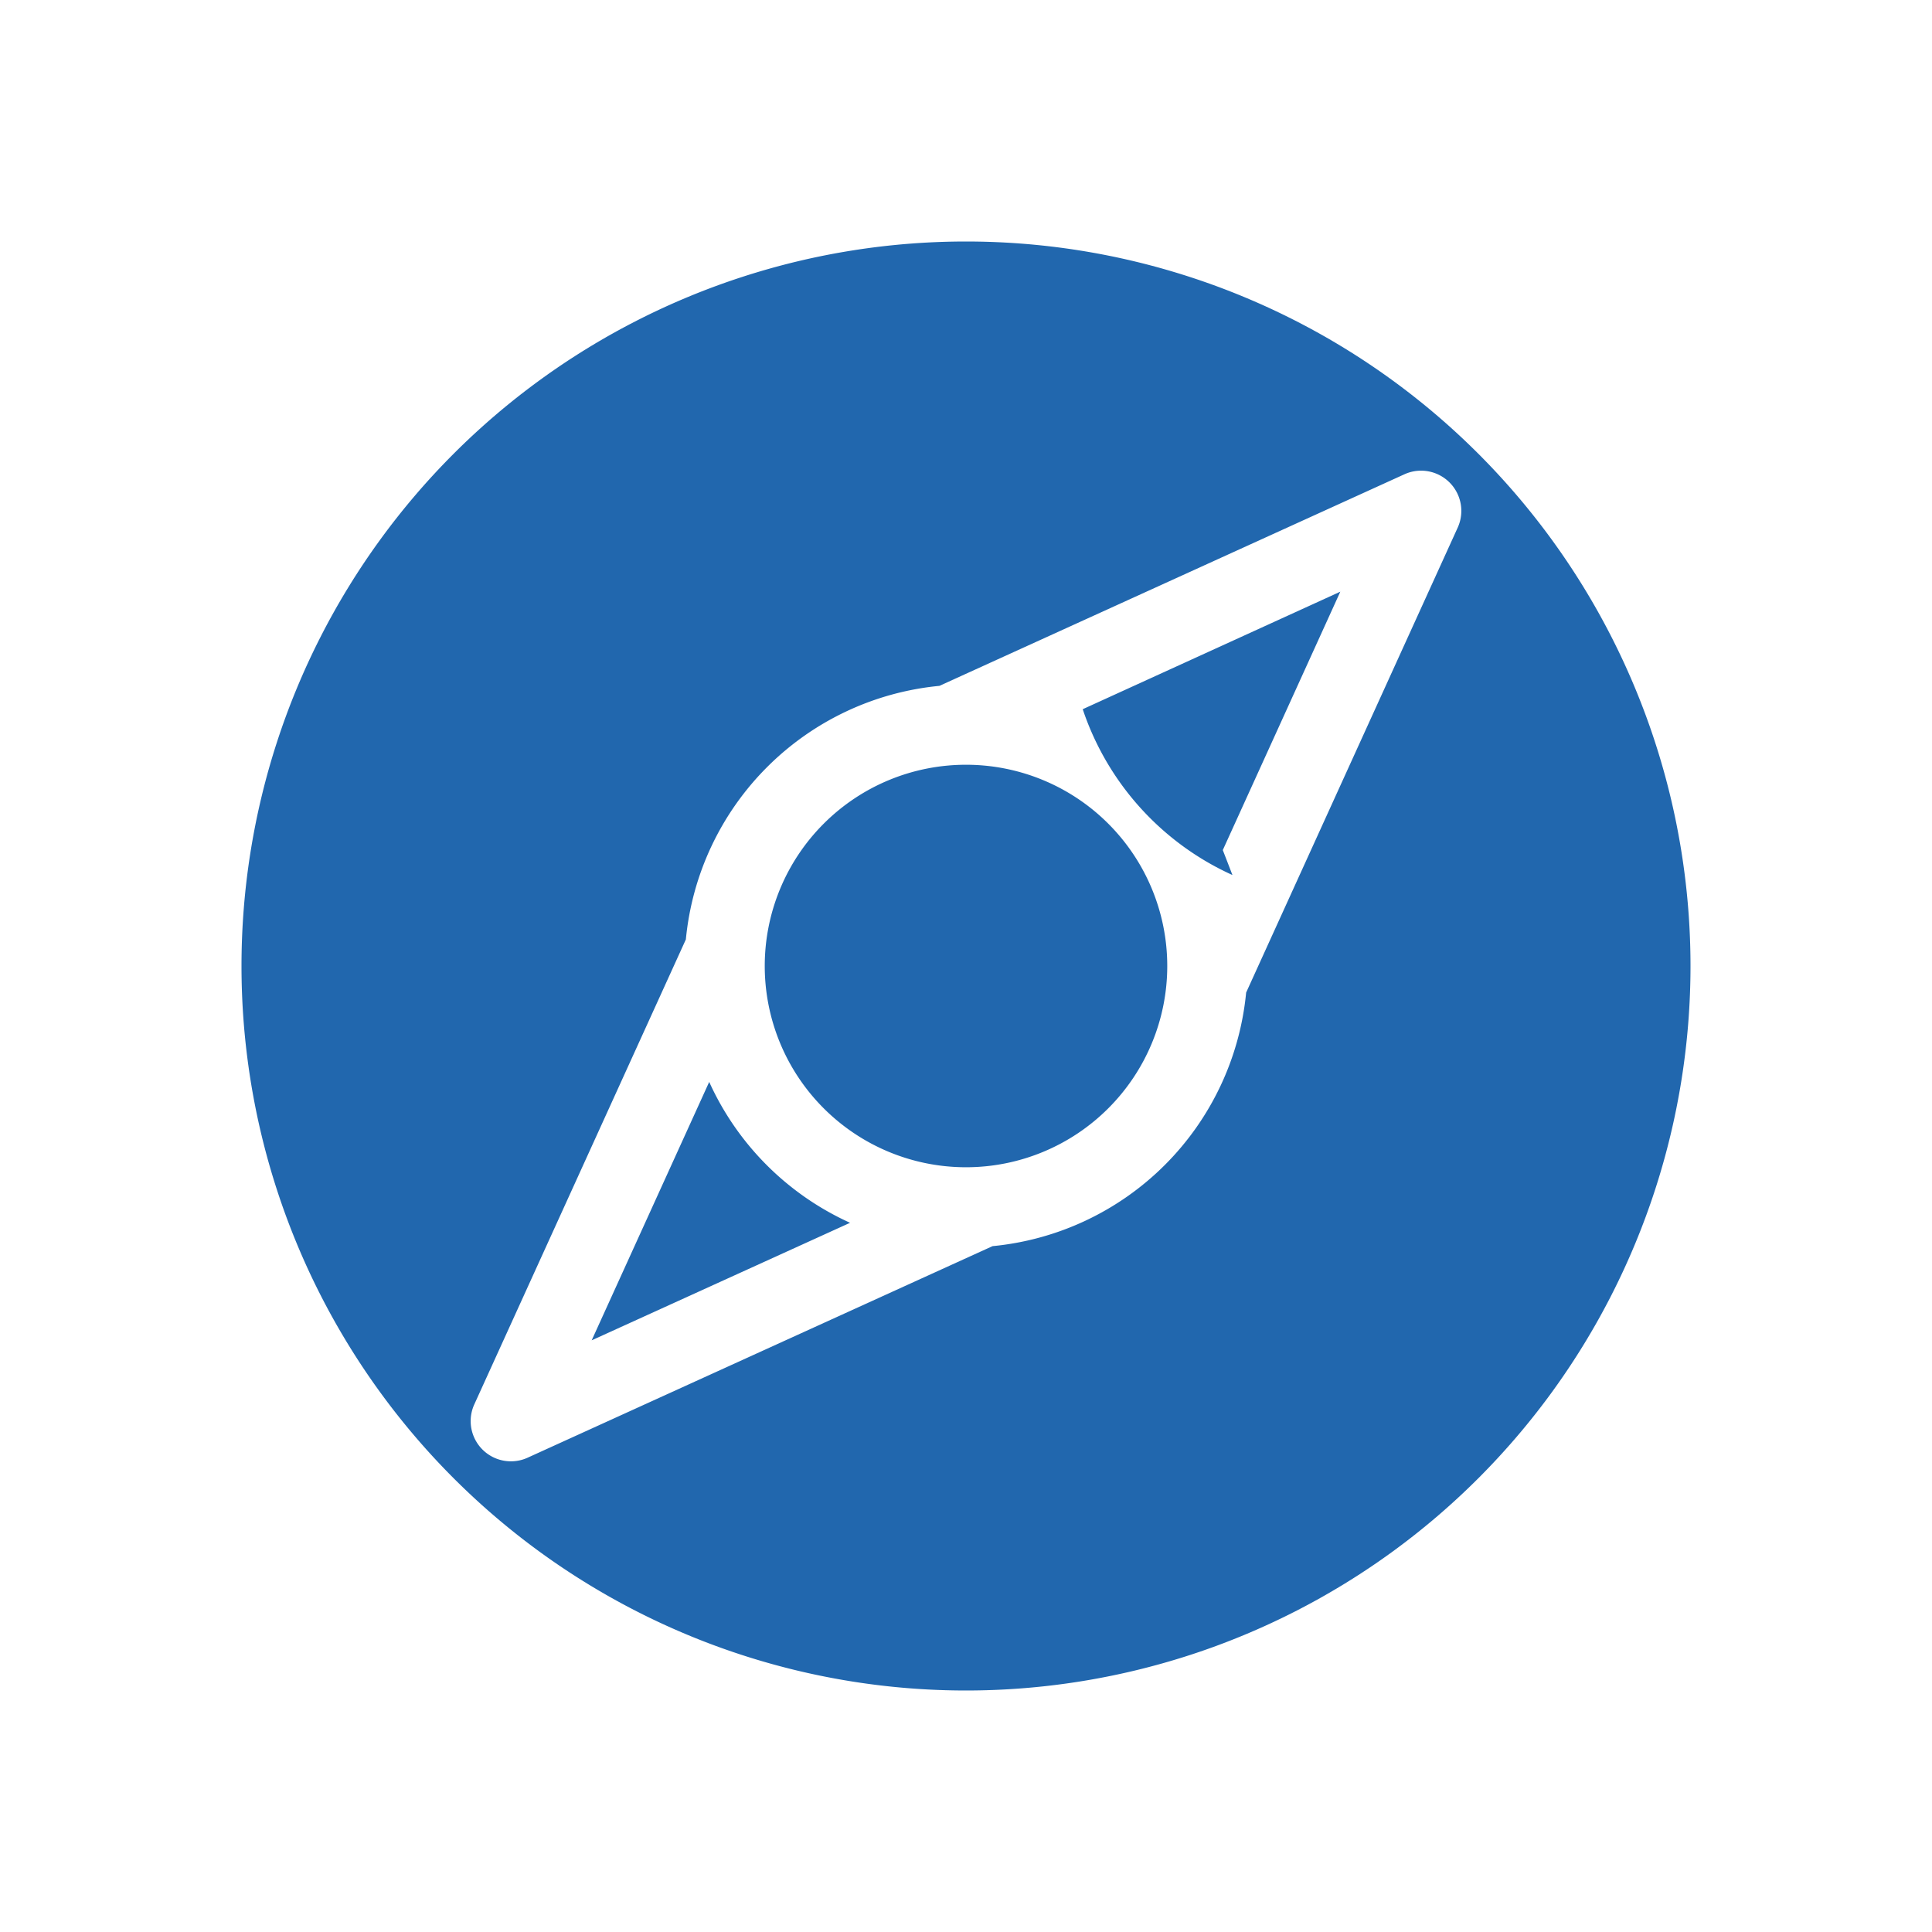 <svg xmlns="http://www.w3.org/2000/svg" width="24" height="24" fill="none"><path fill="#2167AE" d="M21 12a9 9 0 1 1-18 0 9 9 0 0 1 18 0Zm-2.89-5.45a.5.5 0 0 0-.66-.66l-5.78 2.63a3.5 3.5 0 0 0-3.15 3.15l-2.63 5.78a.5.5 0 0 0 .66.66l5.78-2.63a3.5 3.5 0 0 0 3.15-3.15l2.63-5.78Zm-2.62 5.74Zm-.18-1.42-.12-.31 1.46-3.21-3.2 1.46a3.47 3.47 0 0 0 1.86 2.06Zm-2.96-2.35Zm-1.79 6.67a3.51 3.51 0 0 1-1.75-1.75l-1.46 3.21 3.21-1.46ZM14.5 12a2.5 2.5 0 1 1-5 0 2.5 2.5 0 0 1 5 0Z"/></svg>